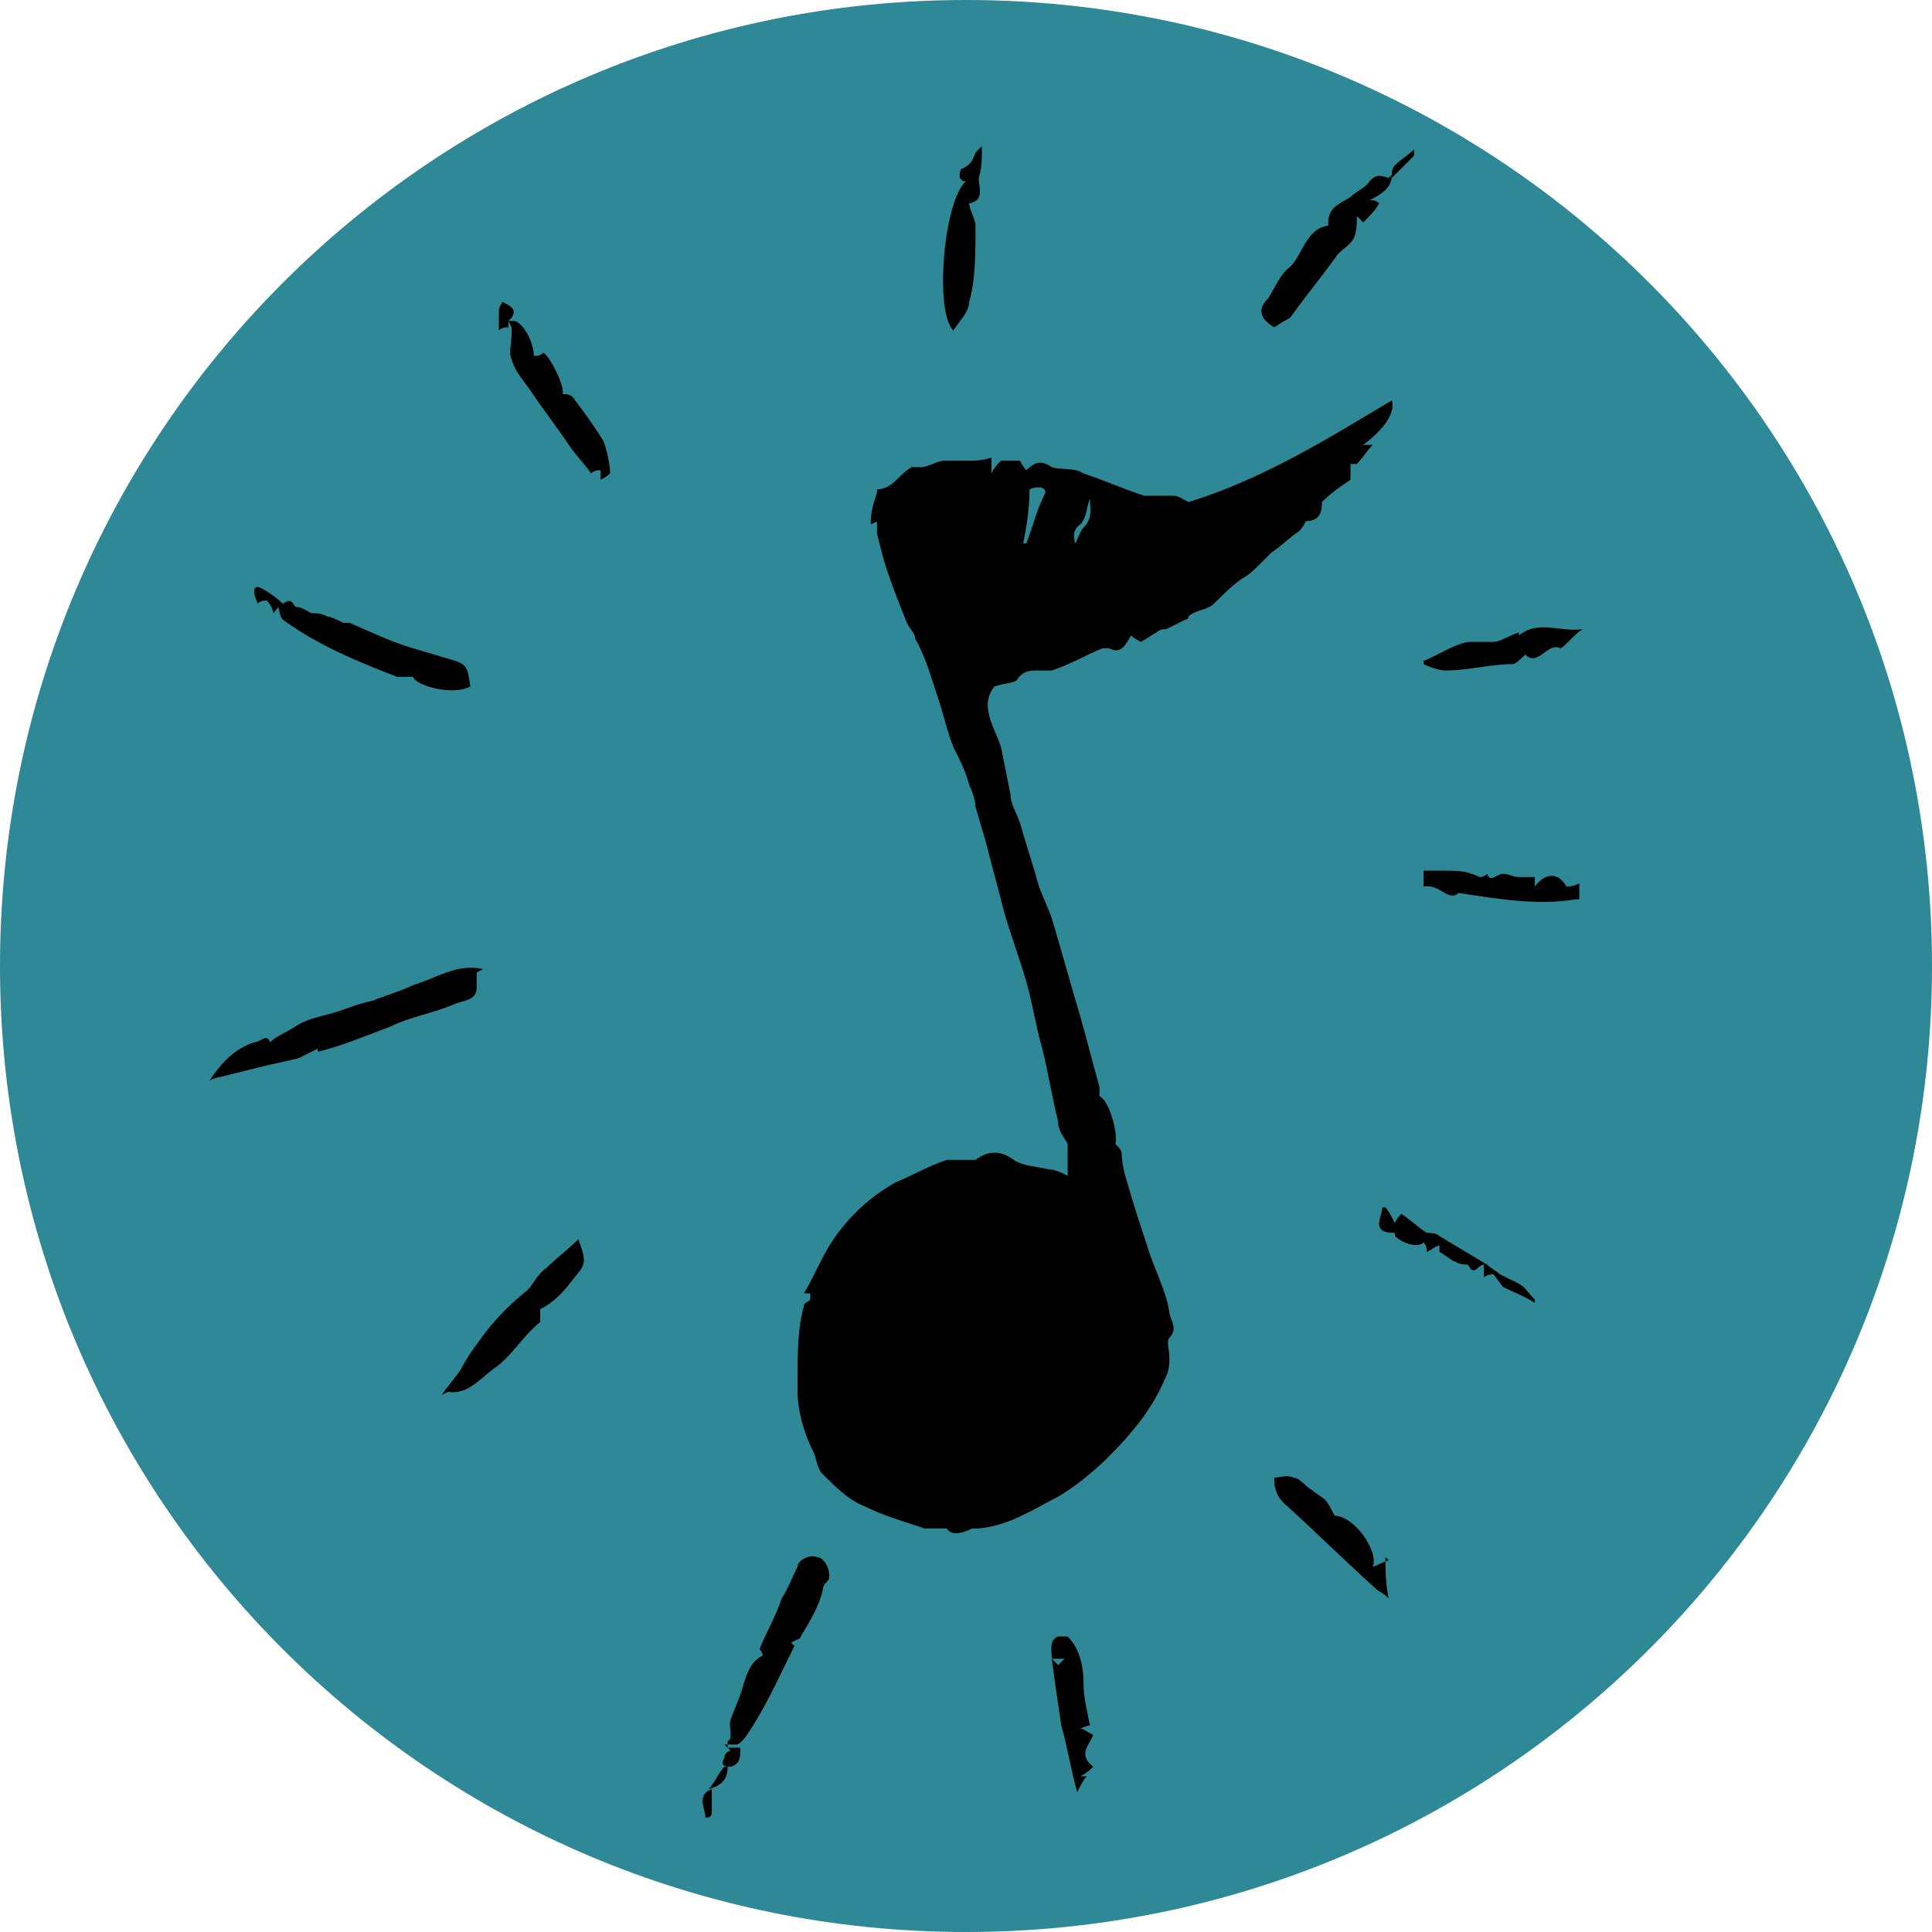 <svg xmlns="http://www.w3.org/2000/svg" id="Layer_1" data-name="Layer 1" viewBox="0 0 60.8 60.8"><defs><style>      .cls-1 {        fill: #2e8896;      }      .cls-1, .cls-2 {        stroke-width: 0px;      }      .cls-2 {        fill: #000;      }    </style></defs><path class="cls-1" d="M30.4,0C47.2,0,60.8,13.6,60.8,30.4s-13.6,30.4-30.4,30.4S0,47.2,0,30.4,13.6,0,30.4,0"></path><path class="cls-2" d="M33.8,17.2c.1-.2.2-.5.3-.6.3-.3.2-.6.2-.9-.1.2-.1.6-.3.8-.3.2-.2.5-.1.8h0ZM32.2,17.1s0,0,.1,0c.2-.5.3-1,.6-1.6,0-.2-.3-.2-.5-.1,0,.6-.1,1.2-.2,1.7M27.7,16.4s-.1,0-.3.1c0-.4.1-.7.2-1,0,0,0,0,0-.1.5,0,.7-.5,1.1-.7.1,0,.2,0,.3,0,.2,0,.5-.2.7-.2.2,0,.5,0,.8,0,.1,0,.4,0,.7-.1v.5c.1-.2.2-.3.3-.4.2,0,.3,0,.6,0,0,0,.1.2.2.3.3-.3.5-.3.8-.1.3.1.7,0,1,.2.6.2,1.3.5,1.9.7.3,0,.6,0,.9,0,.2,0,.3.1.5.2,2.3-.7,4.4-2,6.4-3.2.1.3-.1.8-.9,1.4h.3c-.2.2-.3.4-.5.6,0,0-.1,0-.2,0,0,.1,0,.2,0,.3,0,0,0,.1,0,.2-.3.2-.6.4-.9.7,0,.2,0,.6-.5.6,0,0-.1.2-.2.3-.3.2-.6.5-.9.7-.1.1-.2.2-.4.4-.1.1-.3.3-.5.4-.3.2-.6.5-.9.8-.2.2-.6.2-.8.4,0,0,0,.1-.1.1-.2.1-.4.2-.6.3-.1,0-.2,0-.3.1-.2.1-.3.2-.5.3,0,0-.2-.1-.3-.2-.2.3-.3.6-.7.4,0,0-.2,0-.2,0-.5.2-1,.5-1.6.7-.1,0-.2,0-.4,0-.3,0-.5,0-.7.3-.1.1-.4.1-.7.2-.5.6,0,1.3.2,1.9.1.5.2,1,.3,1.5,0,.3.2.6.3.9.2.7.4,1.3.6,2,.1.3.3.7.4,1,.3,1,.6,2.1.9,3.1.2.7.4,1.5.6,2.2v.3c.3.1.6,1.2.5,1.5.1.1.2.2.2.3,0,.3.1.7.2,1,.2.7.4,1.3.6,1.9.2.7.6,1.4.7,2.1,0,.2.3.5,0,.8-.1.1,0,.4,0,.6s0,.4-.1.6c-.2.5-.5,1-.8,1.4-.7.9-1.6,1.8-2.6,2.4-.8.4-1.5.9-2.5,1,0,0-.1,0-.2,0-.4.2-.7.2-.8,0-.3,0-.5,0-.7,0-.6-.2-1.3-.4-1.9-.7-.5-.2-.9-.6-1.3-1-.2-.2-.2-.5-.3-.7-.3-.6-.5-1.3-.5-1.9v-.5c0-.7,0-1.5.2-2.2,0-.1.1-.1.2-.2,0,0,0-.2,0-.2h-.2c.3-.5.5-1,.8-1.5.5-.8,1.2-1.5,2.1-2,.5-.2,1-.5,1.6-.7h.3c.2,0,.5,0,.6,0,.4-.3.8-.3,1.2,0,.3.2.7.2,1.1.3.2,0,.4.1.6.2,0-.4,0-.7,0-1-.1-.2-.3-.4-.3-.7-.2-.8-.3-1.5-.5-2.3-.2-.7-.3-1.4-.5-2.1-.2-.7-.5-1.5-.7-2.2-.2-.8-.4-1.5-.6-2.3-.1-.3-.2-.7-.3-1,0-.2-.1-.5-.2-.7-.1-.4-.3-.8-.5-1.2-.2-.5-.3-1-.5-1.6-.2-.6-.4-1.3-.7-1.8,0-.2-.2-.3-.3-.6-.2-.5-.4-1-.6-1.6-.1-.3-.2-.7-.3-1.1,0-.2,0-.4,0-.6h0Z"></path><path class="cls-2" d="M15,30.6v.5c0,.4-.5.4-.7.5-.7.3-1.4.4-2,.7-.8.3-1.5.6-2.3.8,0,0,0-.1,0-.1-.2.1-.4.2-.6.3-.4.1-.9.2-1.3.3-.4.1-.8.2-1.2.3,0,0-.1,0-.3.1.4-.6.8-1,1.4-1.2.2,0,.4-.3.5,0,.2-.2.5-.3.8-.5.3-.2.7-.3,1.1-.4.4-.1.8-.3,1.3-.4.5-.2.9-.3,1.3-.5.7-.2,1.4-.7,2.2-.5h0Z"></path><path class="cls-2" d="M8.9,19c.3-.2.3,0,.4.1.2,0,.3.1.5.2.2,0,.3,0,.5.1.1,0,.3.1.5.2,0,0,.1,0,.2,0,.7.3,1.3.6,2,.8.3.1.7.2,1,.3.7.2.7.2.8.9-.5.3-1.7,0-1.8-.3-.2,0-.3,0-.5,0-1.3-.5-2.5-1-3.6-1.8-.1-.1-.1-.3-.2-.6h0Z"></path><path class="cls-2" d="M22.9,55v-.2c.2-.1,0-.5.1-.7.1-.3.3-.7.4-1.1.1-.3.2-.7.6-.9,0,0,0-.1-.1-.2.2-.5.5-1,.7-1.6.2-.3.3-.6.5-1,0-.2.4-.4.6-.3.2,0,.4.3.4.6,0,.2-.2.2-.2.4-.1.5-.4,1-.7,1.5,0,.1-.2.1-.3.2,0,0,.1.1.1.1-.4.8-.8,1.7-1.3,2.5-.1,0-.2,0-.3-.1h0c.1,0,.2.1.3.1-.2.3-.3.5-.5.6h-.4Z"></path><path class="cls-2" d="M43.8,5.5c0,.4-.3.6-.7.8.1,0,.2,0,.3.1-.1.2-.3.4-.5.6,0,0-.1-.1-.2-.2,0,.2,0,.5-.1.7-.1.2-.3.3-.5.5-.5.7-1,1.3-1.5,2h0c-.2.1-.5.3-.5.3-.5-.3-.5-.6-.2-.9.2-.3.4-.8.7-1,.4-.4.5-1.2,1.2-1.3,0,0,0,0,0-.1,0-.5.4-.6.7-.8.2-.2.5-.3.6-.5.2-.2.3-.2.6-.1h0Z"></path><path class="cls-2" d="M13.9,43.9c.2-.3.4-.5.6-.8.2-.4.5-.8.8-1.2.4-.5.8-.9,1.3-1.3.2-.2.3-.5.6-.7.3-.3.7-.6,1-.9.3.8.2.8-.2,1.3-.3.4-.6.7-1,.9,0,0,0,.1,0,.2s0,.2,0,.2c-.6.5-.9,1.1-1.5,1.5-.4.3-.8.8-1.4.7h0Z"></path><path class="cls-2" d="M16,10.1c0,0,.1,0,.2,0,.3.1.6.7.6,1.1.1,0,.2,0,.3-.1.2.1.7,1.1.6,1.3.1,0,.3,0,.4.2.3.4.6.8.9,1.3.1.3.2.7.2,1,0,0-.1.1-.3.2v-.3c-.1,0-.2,0-.3.1-.2-.3-.5-.6-.7-.9-.4-.6-.8-1.1-1.2-1.7-.2-.3-.5-.6-.6-1-.1-.2,0-.5,0-.8v-.2h0Z"></path><path class="cls-2" d="M30.2,5.6c0-.1,0-.3.1-.3.2-.1.3-.2.4-.5,0,0,.1-.1.2-.2,0,.4,0,.7-.1,1,0,.3.2.7-.3.8,0,.2.2.5.2.7h0c0,.9,0,1.7-.2,2.4,0,.3-.3.6-.5.9-.6-.6-.3-4.1.4-4.7,0,0,0,0-.1,0h0Z"></path><path class="cls-2" d="M43.6,49c0,.4,0,.8.1,1.3-.2-.2-.3-.2-.4-.3-1-.9-1.9-1.8-2.9-2.7-.3-.3-.3-.6-.3-.8.2,0,.4-.1.6,0,.2,0,.4.3.6.4.1.1.3.2.4.3.1.1.2.3.3.5.6,0,1.4,1.1,1.2,1.6.1,0,.2-.1.5-.2"></path><path class="cls-2" d="M49.6,28.3c-1.2.2-2.4,0-3.7-.2-.3.3-.6-.3-1.1-.2,0-.2,0-.3,0-.5.2,0,.5,0,.7,0s.6,0,.8.1c.1,0,.2.1.3.1,0,0,.1,0,.2-.1.1.3.3,0,.5,0s.3.1.5.1.3,0,.5,0v.3c.3-.4.7-.5,1,0,.1,0,.2,0,.4-.1,0,.2,0,.3,0,.5h0Z"></path><path class="cls-2" d="M33.3,52.4s0,0,.2-.2h-.4c0-.2-.1-.6.2-.7.1,0,.3,0,.3,0,.4.4.5,1,.5,1.5,0,.4.1.8.2,1.3,0,0-.1,0-.3.1.1,0,.2.1.4.2-.1.3-.5.6,0,1-.1.1-.2.2-.4.3,0,0,.1,0,.2,0-.1.1-.2.3-.3.5-.2-.7-.3-1.4-.5-2.1-.1-.7-.2-1.3-.3-2.1"></path><path class="cls-2" d="M47.8,20c.6-.5,1.3-.1,2-.2-.3.2-.6.6-.7.6-.4-.2-.7.6-1.1.2-.1.1-.3.3-.4.3-.7,0-1.4.2-2.1.2-.2,0-.5-.1-.7-.2,0,0,0,0,0-.1.5-.2.9-.5,1.4-.6.2,0,.5,0,.8,0,.2,0,.5-.2.8-.3,0,.1,0,.2,0,.2h0Z"></path><path class="cls-2" d="M47,40.1s-.2,0-.3.1v-.4c-.2,0-.3.4-.5,0,0,0-.3,0-.4-.1-.1,0-.3-.2-.5-.3,0,0,0-.1,0-.2-.1,0-.2.1-.4.2,0-.1,0-.2-.1-.3-.2.2-.7,0-.9-.2,0,0,0-.1,0-.1-.8,0-.4-.5-.4-.8,0,0,0,0,.1,0,.1.1.2.3.3.5,0,0,0-.1.2-.3.3.2.5.4.8.6.1,0,.3,0,.4.1.5.3,1,.6,1.5.9.1.1.3.2.4.3.2.1.4.2.6.3.2.1.3.3.5.5,0,0,0,0,0,.1-.3-.2-.6-.3-1-.5h0Z"></path><path class="cls-2" d="M8.9,19h0c-.1,0-.2.2-.3.3,0-.1-.1-.3-.2-.4-.1,0-.2,0-.3.1,0-.1-.1-.2-.1-.4s.2-.1.2-.1c.2.1.5.3.7.5"></path><path class="cls-2" d="M16,10.1v.2c-.1,0-.2,0-.3.1,0-.2,0-.4,0-.6s.1-.2.1-.3c.2.1.5.2.3.5h0Z"></path><path class="cls-2" d="M22.9,55h.4c0,.3,0,.5-.3.6h0c-.3,0-.3-.1-.2-.3,0-.1.1-.2.2-.2h0Z"></path><path class="cls-2" d="M43.8,5.5c0-.1,0-.2.1-.3.2-.2.4-.3.6-.5,0,0,0,.2,0,.2-.2.2-.5.5-.7.7"></path><path class="cls-2" d="M22.4,56.3v.7c0,.1,0,.2-.2.2,0-.3-.3-.7.2-.9h0Z"></path><path class="cls-2" d="M22.9,55.6h0c0,.4-.2.6-.6.7.2-.2.3-.5.5-.7h0Z"></path></svg>